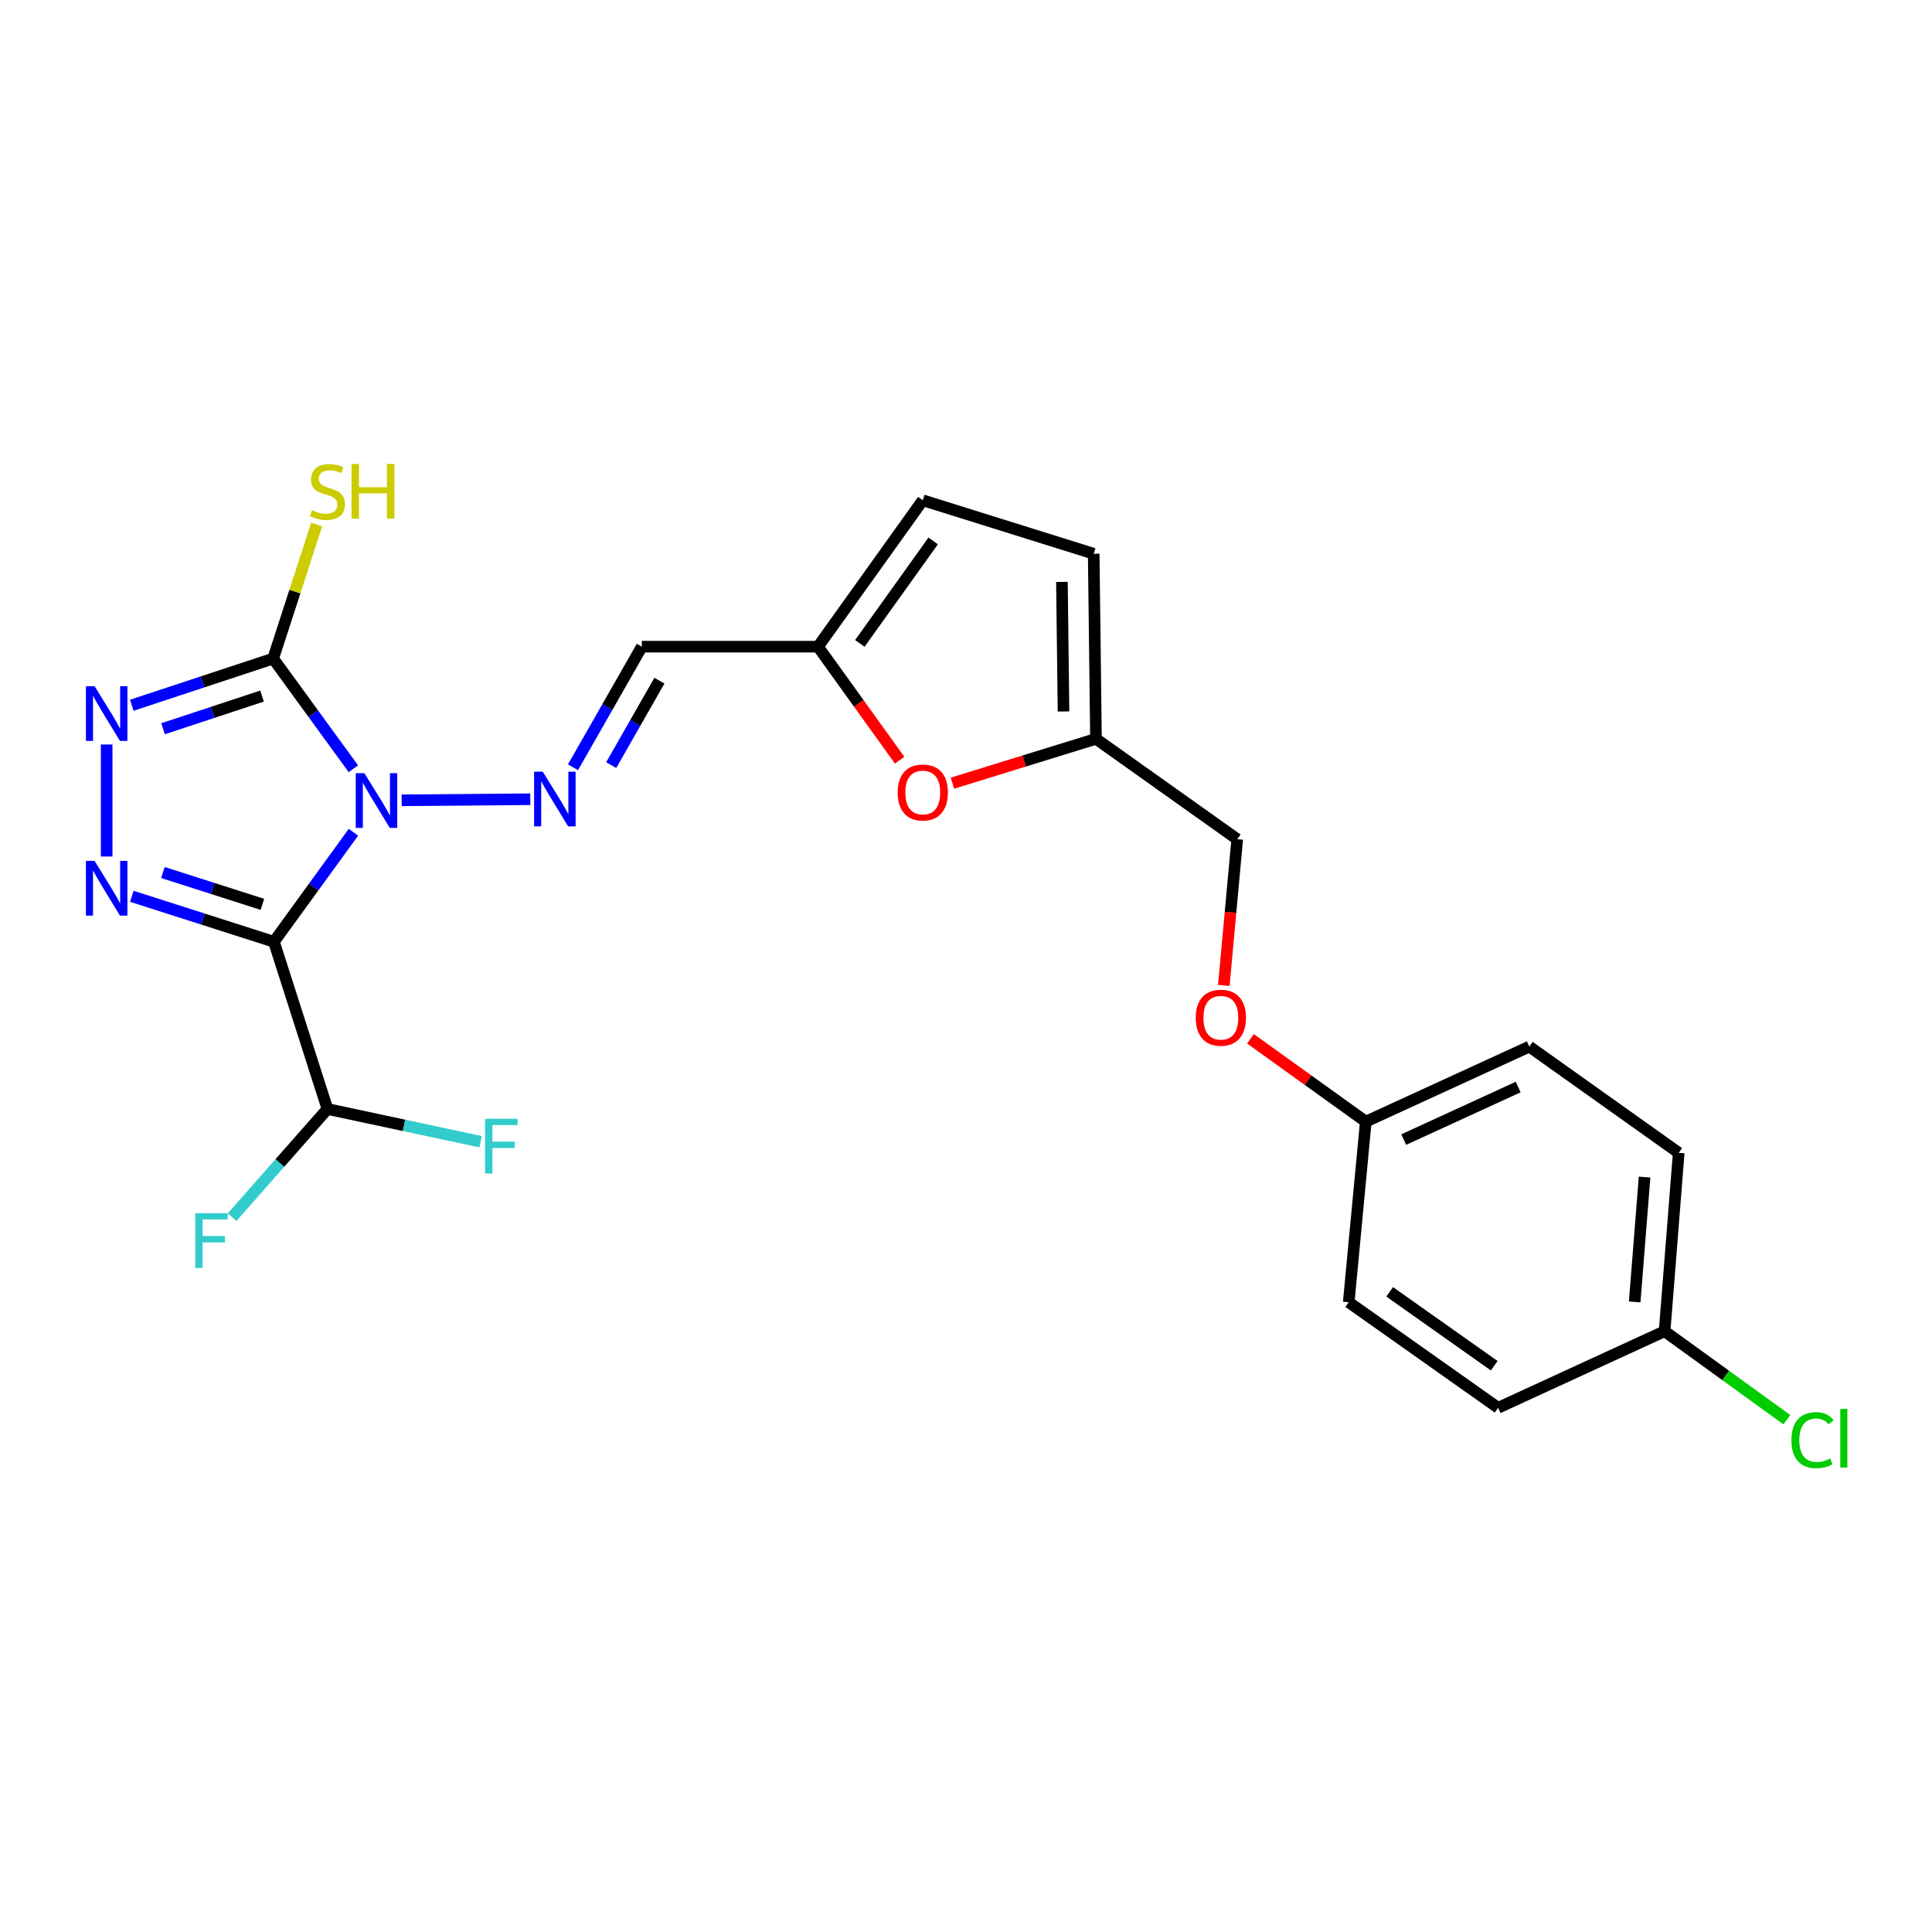 <?xml version='1.0' encoding='iso-8859-1'?>
<svg version='1.1' baseProfile='full'
              xmlns='http://www.w3.org/2000/svg'
                      xmlns:rdkit='http://www.rdkit.org/xml'
                      xmlns:xlink='http://www.w3.org/1999/xlink'
                  xml:space='preserve'
width='1000px' height='1000px' viewBox='0 0 1000 1000'>
<!-- END OF HEADER -->
<rect style='opacity:1.0;fill:#FFFFFF;stroke:none' width='1000' height='1000' x='0' y='0'> </rect>
<path class='bond-0' d='M 182.946,430.763 L 162.364,459.11' style='fill:none;fill-rule:evenodd;stroke:#0000FF;stroke-width:6px;stroke-linecap:butt;stroke-linejoin:miter;stroke-opacity:1' />
<path class='bond-0' d='M 162.364,459.11 L 141.781,487.457' style='fill:none;fill-rule:evenodd;stroke:#000000;stroke-width:6px;stroke-linecap:butt;stroke-linejoin:miter;stroke-opacity:1' />
<path class='bond-2' d='M 182.906,397.913 L 162.145,369.392' style='fill:none;fill-rule:evenodd;stroke:#0000FF;stroke-width:6px;stroke-linecap:butt;stroke-linejoin:miter;stroke-opacity:1' />
<path class='bond-2' d='M 162.145,369.392 L 141.384,340.872' style='fill:none;fill-rule:evenodd;stroke:#000000;stroke-width:6px;stroke-linecap:butt;stroke-linejoin:miter;stroke-opacity:1' />
<path class='bond-4' d='M 207.916,414.236 L 274.472,413.684' style='fill:none;fill-rule:evenodd;stroke:#0000FF;stroke-width:6px;stroke-linecap:butt;stroke-linejoin:miter;stroke-opacity:1' />
<path class='bond-1' d='M 141.781,487.457 L 105.002,475.688' style='fill:none;fill-rule:evenodd;stroke:#000000;stroke-width:6px;stroke-linecap:butt;stroke-linejoin:miter;stroke-opacity:1' />
<path class='bond-1' d='M 105.002,475.688 L 68.223,463.919' style='fill:none;fill-rule:evenodd;stroke:#0000FF;stroke-width:6px;stroke-linecap:butt;stroke-linejoin:miter;stroke-opacity:1' />
<path class='bond-1' d='M 135.815,468.09 L 110.07,459.852' style='fill:none;fill-rule:evenodd;stroke:#000000;stroke-width:6px;stroke-linecap:butt;stroke-linejoin:miter;stroke-opacity:1' />
<path class='bond-1' d='M 110.07,459.852 L 84.324,451.614' style='fill:none;fill-rule:evenodd;stroke:#0000FF;stroke-width:6px;stroke-linecap:butt;stroke-linejoin:miter;stroke-opacity:1' />
<path class='bond-5' d='M 141.781,487.457 L 169.484,574.01' style='fill:none;fill-rule:evenodd;stroke:#000000;stroke-width:6px;stroke-linecap:butt;stroke-linejoin:miter;stroke-opacity:1' />
<path class='bond-24' d='M 55.21,443.334 L 55.21,385.342' style='fill:none;fill-rule:evenodd;stroke:#0000FF;stroke-width:6px;stroke-linecap:butt;stroke-linejoin:miter;stroke-opacity:1' />
<path class='bond-3' d='M 141.384,340.872 L 104.802,352.954' style='fill:none;fill-rule:evenodd;stroke:#000000;stroke-width:6px;stroke-linecap:butt;stroke-linejoin:miter;stroke-opacity:1' />
<path class='bond-3' d='M 104.802,352.954 L 68.219,365.035' style='fill:none;fill-rule:evenodd;stroke:#0000FF;stroke-width:6px;stroke-linecap:butt;stroke-linejoin:miter;stroke-opacity:1' />
<path class='bond-3' d='M 135.624,360.285 L 110.016,368.742' style='fill:none;fill-rule:evenodd;stroke:#000000;stroke-width:6px;stroke-linecap:butt;stroke-linejoin:miter;stroke-opacity:1' />
<path class='bond-3' d='M 110.016,368.742 L 84.408,377.199' style='fill:none;fill-rule:evenodd;stroke:#0000FF;stroke-width:6px;stroke-linecap:butt;stroke-linejoin:miter;stroke-opacity:1' />
<path class='bond-12' d='M 141.384,340.872 L 152.643,306.184' style='fill:none;fill-rule:evenodd;stroke:#000000;stroke-width:6px;stroke-linecap:butt;stroke-linejoin:miter;stroke-opacity:1' />
<path class='bond-12' d='M 152.643,306.184 L 163.903,271.496' style='fill:none;fill-rule:evenodd;stroke:#CCCC00;stroke-width:6px;stroke-linecap:butt;stroke-linejoin:miter;stroke-opacity:1' />
<path class='bond-6' d='M 296.572,397.148 L 314.389,365.934' style='fill:none;fill-rule:evenodd;stroke:#0000FF;stroke-width:6px;stroke-linecap:butt;stroke-linejoin:miter;stroke-opacity:1' />
<path class='bond-6' d='M 314.389,365.934 L 332.207,334.72' style='fill:none;fill-rule:evenodd;stroke:#000000;stroke-width:6px;stroke-linecap:butt;stroke-linejoin:miter;stroke-opacity:1' />
<path class='bond-6' d='M 316.357,396.026 L 328.83,374.176' style='fill:none;fill-rule:evenodd;stroke:#0000FF;stroke-width:6px;stroke-linecap:butt;stroke-linejoin:miter;stroke-opacity:1' />
<path class='bond-6' d='M 328.83,374.176 L 341.302,352.327' style='fill:none;fill-rule:evenodd;stroke:#000000;stroke-width:6px;stroke-linecap:butt;stroke-linejoin:miter;stroke-opacity:1' />
<path class='bond-15' d='M 169.484,574.01 L 209.127,582.485' style='fill:none;fill-rule:evenodd;stroke:#000000;stroke-width:6px;stroke-linecap:butt;stroke-linejoin:miter;stroke-opacity:1' />
<path class='bond-15' d='M 209.127,582.485 L 248.77,590.959' style='fill:none;fill-rule:evenodd;stroke:#33CCCC;stroke-width:6px;stroke-linecap:butt;stroke-linejoin:miter;stroke-opacity:1' />
<path class='bond-16' d='M 169.484,574.01 L 144.817,601.995' style='fill:none;fill-rule:evenodd;stroke:#000000;stroke-width:6px;stroke-linecap:butt;stroke-linejoin:miter;stroke-opacity:1' />
<path class='bond-16' d='M 144.817,601.995 L 120.15,629.98' style='fill:none;fill-rule:evenodd;stroke:#33CCCC;stroke-width:6px;stroke-linecap:butt;stroke-linejoin:miter;stroke-opacity:1' />
<path class='bond-7' d='M 332.207,334.72 L 423.387,334.72' style='fill:none;fill-rule:evenodd;stroke:#000000;stroke-width:6px;stroke-linecap:butt;stroke-linejoin:miter;stroke-opacity:1' />
<path class='bond-8' d='M 423.387,334.72 L 444.521,364.096' style='fill:none;fill-rule:evenodd;stroke:#000000;stroke-width:6px;stroke-linecap:butt;stroke-linejoin:miter;stroke-opacity:1' />
<path class='bond-8' d='M 444.521,364.096 L 465.655,393.472' style='fill:none;fill-rule:evenodd;stroke:#FF0000;stroke-width:6px;stroke-linecap:butt;stroke-linejoin:miter;stroke-opacity:1' />
<path class='bond-10' d='M 423.387,334.72 L 477.628,258.938' style='fill:none;fill-rule:evenodd;stroke:#000000;stroke-width:6px;stroke-linecap:butt;stroke-linejoin:miter;stroke-opacity:1' />
<path class='bond-10' d='M 445.044,333.03 L 483.013,279.982' style='fill:none;fill-rule:evenodd;stroke:#000000;stroke-width:6px;stroke-linecap:butt;stroke-linejoin:miter;stroke-opacity:1' />
<path class='bond-9' d='M 492.974,405.374 L 530.125,393.897' style='fill:none;fill-rule:evenodd;stroke:#FF0000;stroke-width:6px;stroke-linecap:butt;stroke-linejoin:miter;stroke-opacity:1' />
<path class='bond-9' d='M 530.125,393.897 L 567.275,382.421' style='fill:none;fill-rule:evenodd;stroke:#000000;stroke-width:6px;stroke-linecap:butt;stroke-linejoin:miter;stroke-opacity:1' />
<path class='bond-14' d='M 567.275,382.421 L 640.388,434.371' style='fill:none;fill-rule:evenodd;stroke:#000000;stroke-width:6px;stroke-linecap:butt;stroke-linejoin:miter;stroke-opacity:1' />
<path class='bond-25' d='M 567.275,382.421 L 566.102,286.622' style='fill:none;fill-rule:evenodd;stroke:#000000;stroke-width:6px;stroke-linecap:butt;stroke-linejoin:miter;stroke-opacity:1' />
<path class='bond-25' d='M 550.474,368.255 L 549.652,301.195' style='fill:none;fill-rule:evenodd;stroke:#000000;stroke-width:6px;stroke-linecap:butt;stroke-linejoin:miter;stroke-opacity:1' />
<path class='bond-11' d='M 477.628,258.938 L 566.102,286.622' style='fill:none;fill-rule:evenodd;stroke:#000000;stroke-width:6px;stroke-linecap:butt;stroke-linejoin:miter;stroke-opacity:1' />
<path class='bond-13' d='M 633.444,510.05 L 636.916,472.211' style='fill:none;fill-rule:evenodd;stroke:#FF0000;stroke-width:6px;stroke-linecap:butt;stroke-linejoin:miter;stroke-opacity:1' />
<path class='bond-13' d='M 636.916,472.211 L 640.388,434.371' style='fill:none;fill-rule:evenodd;stroke:#000000;stroke-width:6px;stroke-linecap:butt;stroke-linejoin:miter;stroke-opacity:1' />
<path class='bond-17' d='M 647.226,537.682 L 677.079,559.12' style='fill:none;fill-rule:evenodd;stroke:#FF0000;stroke-width:6px;stroke-linecap:butt;stroke-linejoin:miter;stroke-opacity:1' />
<path class='bond-17' d='M 677.079,559.12 L 706.933,580.559' style='fill:none;fill-rule:evenodd;stroke:#000000;stroke-width:6px;stroke-linecap:butt;stroke-linejoin:miter;stroke-opacity:1' />
<path class='bond-20' d='M 706.933,580.559 L 698.093,674.03' style='fill:none;fill-rule:evenodd;stroke:#000000;stroke-width:6px;stroke-linecap:butt;stroke-linejoin:miter;stroke-opacity:1' />
<path class='bond-21' d='M 706.933,580.559 L 791.573,541.717' style='fill:none;fill-rule:evenodd;stroke:#000000;stroke-width:6px;stroke-linecap:butt;stroke-linejoin:miter;stroke-opacity:1' />
<path class='bond-21' d='M 726.564,589.844 L 785.812,562.655' style='fill:none;fill-rule:evenodd;stroke:#000000;stroke-width:6px;stroke-linecap:butt;stroke-linejoin:miter;stroke-opacity:1' />
<path class='bond-18' d='M 861.591,689.041 L 868.898,596.706' style='fill:none;fill-rule:evenodd;stroke:#000000;stroke-width:6px;stroke-linecap:butt;stroke-linejoin:miter;stroke-opacity:1' />
<path class='bond-18' d='M 846.112,673.879 L 851.227,609.244' style='fill:none;fill-rule:evenodd;stroke:#000000;stroke-width:6px;stroke-linecap:butt;stroke-linejoin:miter;stroke-opacity:1' />
<path class='bond-19' d='M 861.591,689.041 L 893.234,711.938' style='fill:none;fill-rule:evenodd;stroke:#000000;stroke-width:6px;stroke-linecap:butt;stroke-linejoin:miter;stroke-opacity:1' />
<path class='bond-19' d='M 893.234,711.938 L 924.876,734.834' style='fill:none;fill-rule:evenodd;stroke:#00CC00;stroke-width:6px;stroke-linecap:butt;stroke-linejoin:miter;stroke-opacity:1' />
<path class='bond-26' d='M 861.591,689.041 L 775.417,728.678' style='fill:none;fill-rule:evenodd;stroke:#000000;stroke-width:6px;stroke-linecap:butt;stroke-linejoin:miter;stroke-opacity:1' />
<path class='bond-23' d='M 698.093,674.03 L 775.417,728.678' style='fill:none;fill-rule:evenodd;stroke:#000000;stroke-width:6px;stroke-linecap:butt;stroke-linejoin:miter;stroke-opacity:1' />
<path class='bond-23' d='M 719.288,668.649 L 773.415,706.902' style='fill:none;fill-rule:evenodd;stroke:#000000;stroke-width:6px;stroke-linecap:butt;stroke-linejoin:miter;stroke-opacity:1' />
<path class='bond-22' d='M 791.573,541.717 L 868.898,596.706' style='fill:none;fill-rule:evenodd;stroke:#000000;stroke-width:6px;stroke-linecap:butt;stroke-linejoin:miter;stroke-opacity:1' />
<path  class='atom-0' d='M 188.608 400.185
L 197.888 415.185
Q 198.808 416.665, 200.288 419.345
Q 201.768 422.025, 201.848 422.185
L 201.848 400.185
L 205.608 400.185
L 205.608 428.505
L 201.728 428.505
L 191.768 412.105
Q 190.608 410.185, 189.368 407.985
Q 188.168 405.785, 187.808 405.105
L 187.808 428.505
L 184.128 428.505
L 184.128 400.185
L 188.608 400.185
' fill='#0000FF'/>
<path  class='atom-2' d='M 48.95 445.595
L 58.23 460.595
Q 59.15 462.075, 60.63 464.755
Q 62.11 467.435, 62.19 467.595
L 62.19 445.595
L 65.95 445.595
L 65.95 473.915
L 62.07 473.915
L 52.11 457.515
Q 50.95 455.595, 49.71 453.395
Q 48.51 451.195, 48.15 450.515
L 48.15 473.915
L 44.47 473.915
L 44.47 445.595
L 48.95 445.595
' fill='#0000FF'/>
<path  class='atom-4' d='M 48.95 355.172
L 58.23 370.172
Q 59.15 371.652, 60.63 374.332
Q 62.11 377.012, 62.19 377.172
L 62.19 355.172
L 65.95 355.172
L 65.95 383.492
L 62.07 383.492
L 52.11 367.092
Q 50.95 365.172, 49.71 362.972
Q 48.51 360.772, 48.15 360.092
L 48.15 383.492
L 44.47 383.492
L 44.47 355.172
L 48.95 355.172
' fill='#0000FF'/>
<path  class='atom-5' d='M 280.934 399.418
L 290.214 414.418
Q 291.134 415.898, 292.614 418.578
Q 294.094 421.258, 294.174 421.418
L 294.174 399.418
L 297.934 399.418
L 297.934 427.738
L 294.054 427.738
L 284.094 411.338
Q 282.934 409.418, 281.694 407.218
Q 280.494 405.018, 280.134 404.338
L 280.134 427.738
L 276.454 427.738
L 276.454 399.418
L 280.934 399.418
' fill='#0000FF'/>
<path  class='atom-9' d='M 464.628 410.194
Q 464.628 403.394, 467.988 399.594
Q 471.348 395.794, 477.628 395.794
Q 483.908 395.794, 487.268 399.594
Q 490.628 403.394, 490.628 410.194
Q 490.628 417.074, 487.228 420.994
Q 483.828 424.874, 477.628 424.874
Q 471.388 424.874, 467.988 420.994
Q 464.628 417.114, 464.628 410.194
M 477.628 421.674
Q 481.948 421.674, 484.268 418.794
Q 486.628 415.874, 486.628 410.194
Q 486.628 404.634, 484.268 401.834
Q 481.948 398.994, 477.628 398.994
Q 473.308 398.994, 470.948 401.794
Q 468.628 404.594, 468.628 410.194
Q 468.628 415.914, 470.948 418.794
Q 473.308 421.674, 477.628 421.674
' fill='#FF0000'/>
<path  class='atom-13' d='M 161.484 264.061
Q 161.804 264.181, 163.124 264.741
Q 164.444 265.301, 165.884 265.661
Q 167.364 265.981, 168.804 265.981
Q 171.484 265.981, 173.044 264.701
Q 174.604 263.381, 174.604 261.101
Q 174.604 259.541, 173.804 258.581
Q 173.044 257.621, 171.844 257.101
Q 170.644 256.581, 168.644 255.981
Q 166.124 255.221, 164.604 254.501
Q 163.124 253.781, 162.044 252.261
Q 161.004 250.741, 161.004 248.181
Q 161.004 244.621, 163.404 242.421
Q 165.844 240.221, 170.644 240.221
Q 173.924 240.221, 177.644 241.781
L 176.724 244.861
Q 173.324 243.461, 170.764 243.461
Q 168.004 243.461, 166.484 244.621
Q 164.964 245.741, 165.004 247.701
Q 165.004 249.221, 165.764 250.141
Q 166.564 251.061, 167.684 251.581
Q 168.844 252.101, 170.764 252.701
Q 173.324 253.501, 174.844 254.301
Q 176.364 255.101, 177.444 256.741
Q 178.564 258.341, 178.564 261.101
Q 178.564 265.021, 175.924 267.141
Q 173.324 269.221, 168.964 269.221
Q 166.444 269.221, 164.524 268.661
Q 162.644 268.141, 160.404 267.221
L 161.484 264.061
' fill='#CCCC00'/>
<path  class='atom-13' d='M 181.964 240.141
L 185.804 240.141
L 185.804 252.181
L 200.284 252.181
L 200.284 240.141
L 204.124 240.141
L 204.124 268.461
L 200.284 268.461
L 200.284 255.381
L 185.804 255.381
L 185.804 268.461
L 181.964 268.461
L 181.964 240.141
' fill='#CCCC00'/>
<path  class='atom-14' d='M 618.917 526.768
Q 618.917 519.968, 622.277 516.168
Q 625.637 512.368, 631.917 512.368
Q 638.197 512.368, 641.557 516.168
Q 644.917 519.968, 644.917 526.768
Q 644.917 533.648, 641.517 537.568
Q 638.117 541.448, 631.917 541.448
Q 625.677 541.448, 622.277 537.568
Q 618.917 533.688, 618.917 526.768
M 631.917 538.248
Q 636.237 538.248, 638.557 535.368
Q 640.917 532.448, 640.917 526.768
Q 640.917 521.208, 638.557 518.408
Q 636.237 515.568, 631.917 515.568
Q 627.597 515.568, 625.237 518.368
Q 622.917 521.168, 622.917 526.768
Q 622.917 532.488, 625.237 535.368
Q 627.597 538.248, 631.917 538.248
' fill='#FF0000'/>
<path  class='atom-16' d='M 251.071 579.091
L 267.911 579.091
L 267.911 582.331
L 254.871 582.331
L 254.871 590.931
L 266.471 590.931
L 266.471 594.211
L 254.871 594.211
L 254.871 607.411
L 251.071 607.411
L 251.071 579.091
' fill='#33CCCC'/>
<path  class='atom-17' d='M 101.04 627.947
L 117.88 627.947
L 117.88 631.187
L 104.84 631.187
L 104.84 639.787
L 116.44 639.787
L 116.44 643.067
L 104.84 643.067
L 104.84 656.267
L 101.04 656.267
L 101.04 627.947
' fill='#33CCCC'/>
<path  class='atom-20' d='M 927.239 745.426
Q 927.239 738.386, 930.519 734.706
Q 933.839 730.986, 940.119 730.986
Q 945.959 730.986, 949.079 735.106
L 946.439 737.266
Q 944.159 734.266, 940.119 734.266
Q 935.839 734.266, 933.559 737.146
Q 931.319 739.986, 931.319 745.426
Q 931.319 751.026, 933.639 753.906
Q 935.999 756.786, 940.559 756.786
Q 943.679 756.786, 947.319 754.906
L 948.439 757.906
Q 946.959 758.866, 944.719 759.426
Q 942.479 759.986, 939.999 759.986
Q 933.839 759.986, 930.519 756.226
Q 927.239 752.466, 927.239 745.426
' fill='#00CC00'/>
<path  class='atom-20' d='M 952.519 729.266
L 956.199 729.266
L 956.199 759.626
L 952.519 759.626
L 952.519 729.266
' fill='#00CC00'/>
</svg>
